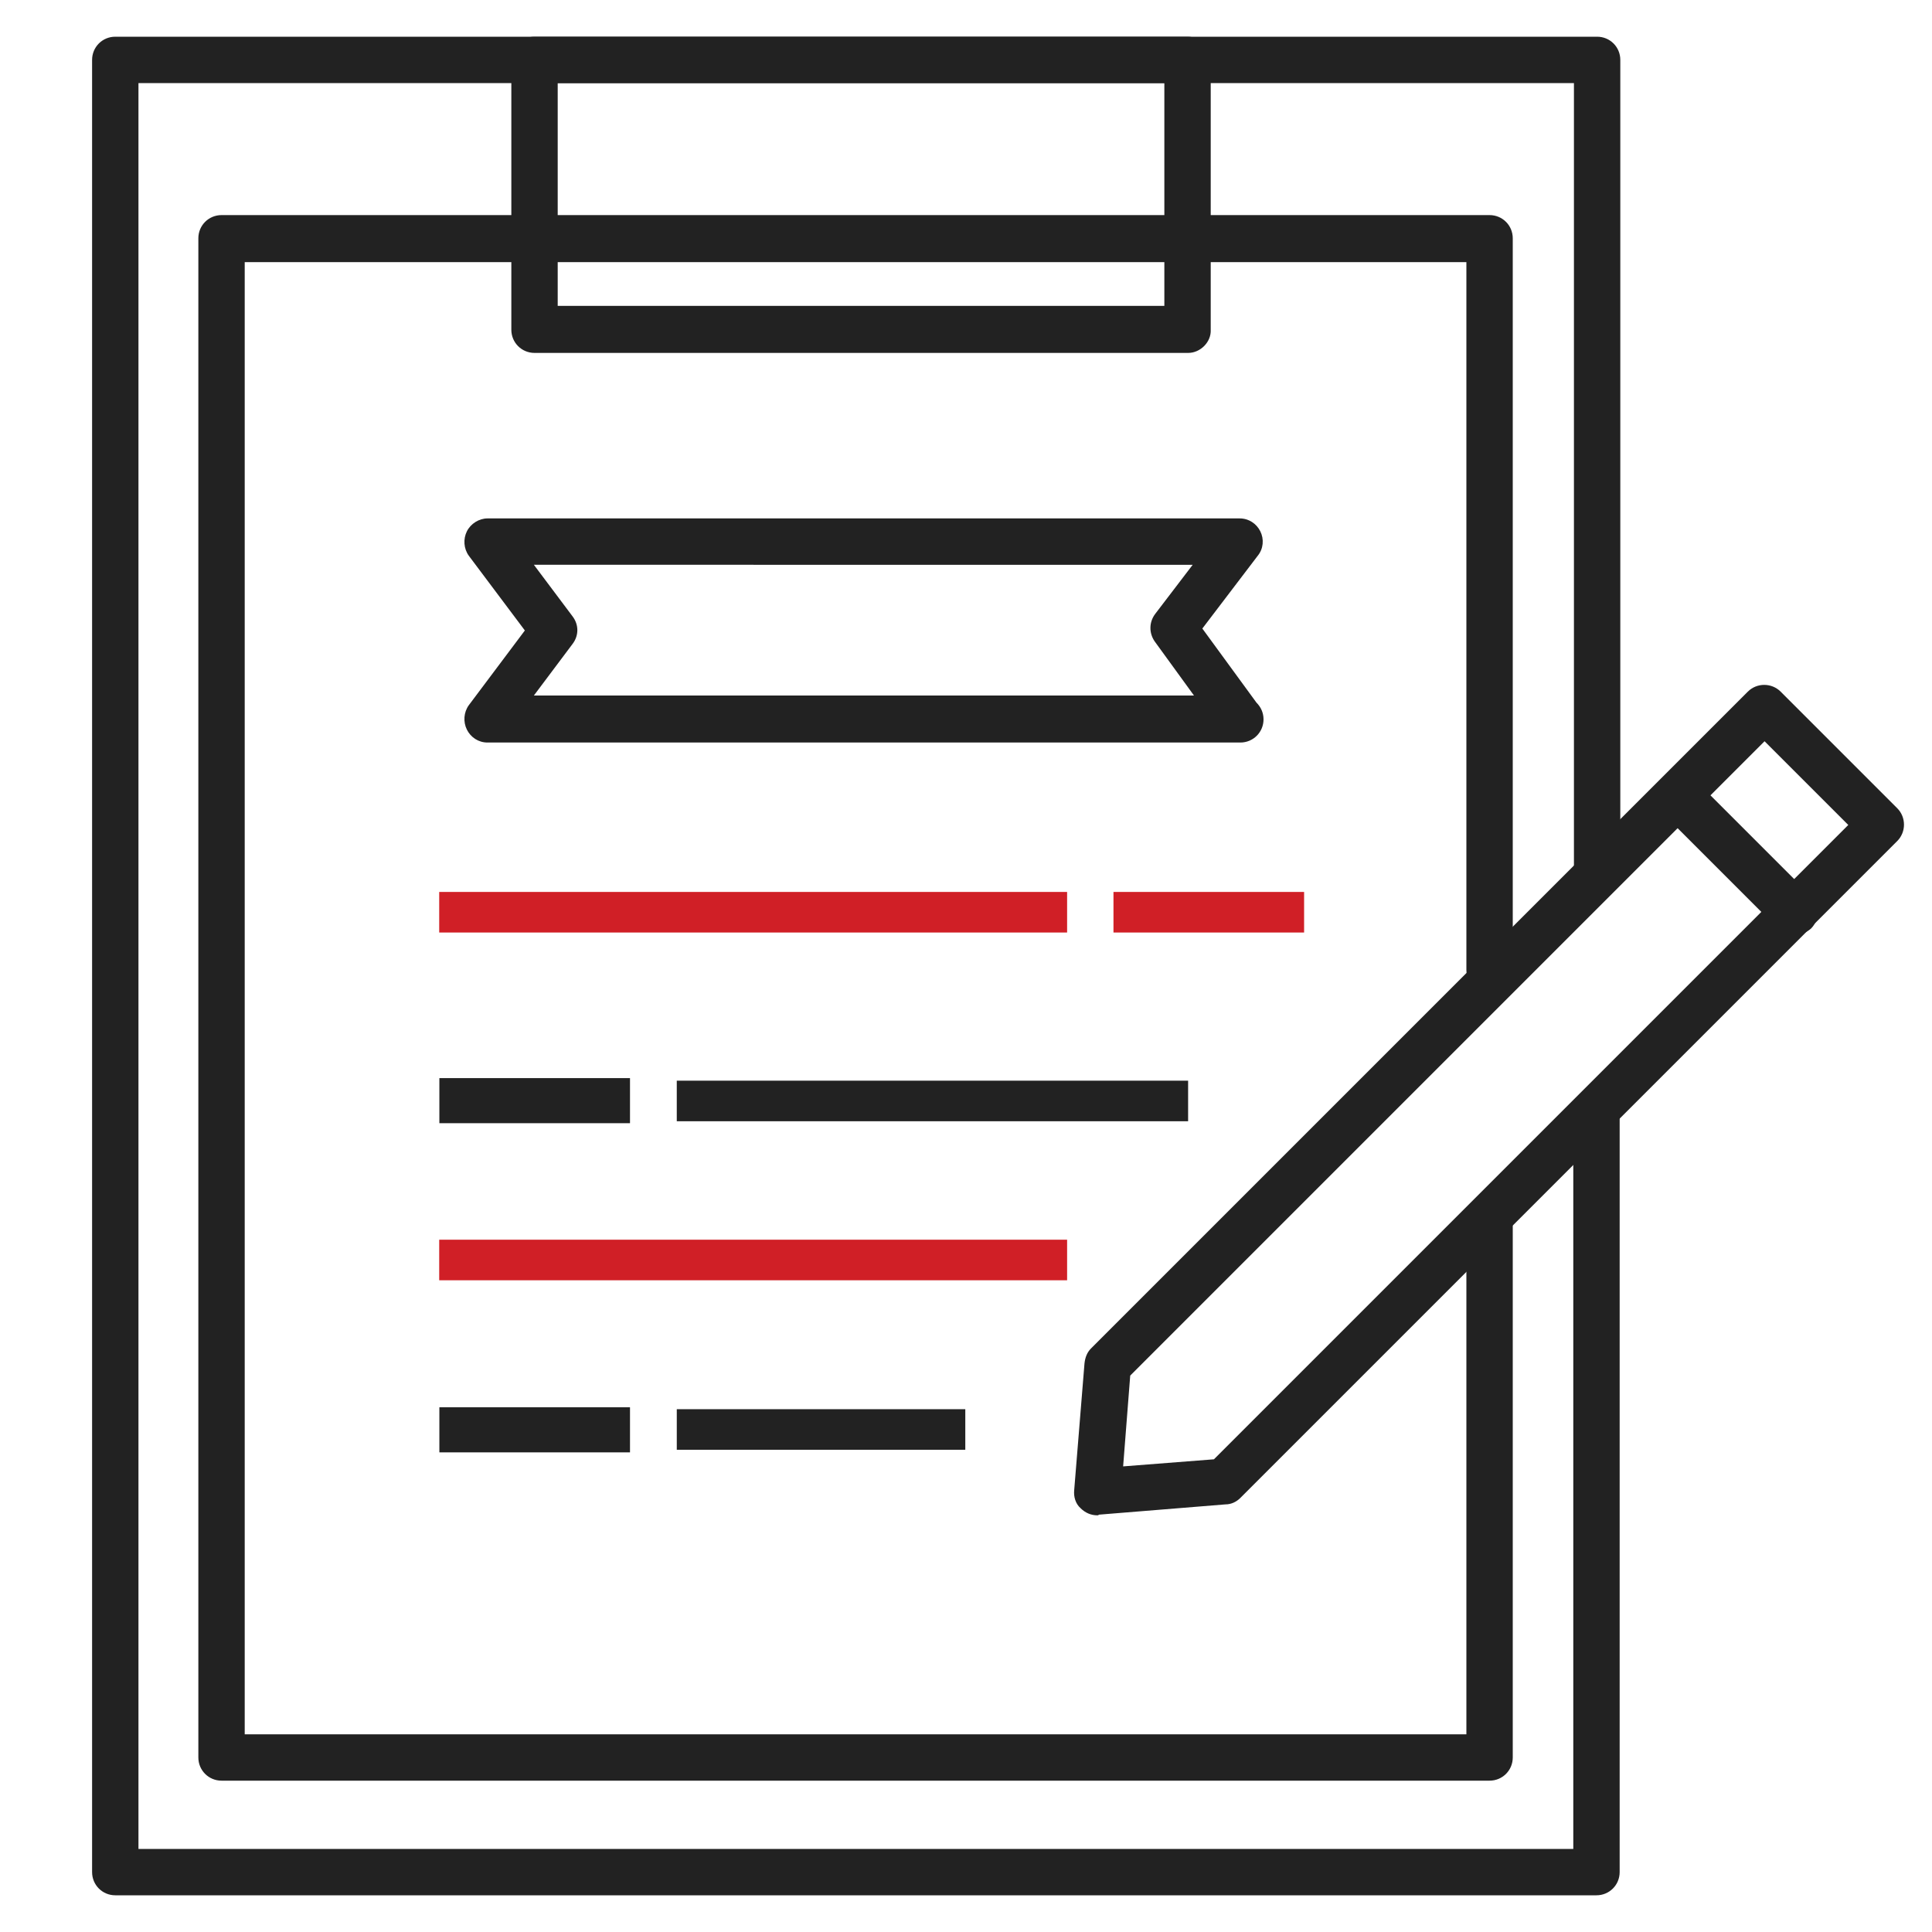 <?xml version="1.0" encoding="utf-8"?>
<!-- Generator: Adobe Illustrator 25.4.8, SVG Export Plug-In . SVG Version: 6.00 Build 0)  -->
<svg version="1.1" id="레이어_1" xmlns="http://www.w3.org/2000/svg" xmlns:xlink="http://www.w3.org/1999/xlink" x="0px"
	 y="0px" viewBox="0 0 300 300" style="enable-background:new 0 0 300 300;" xml:space="preserve">
<style type="text/css">
	.st0{fill:#222222;}
	.st1{fill:#D01F26;}
</style>
<g>
	<g>
		<g>
			<path class="st0" d="M231.3,276.5H34.4c-2,0-3.6-1.6-3.6-3.6V37c0-2,1.6-3.6,3.6-3.6h196.9c2,0,3.6,1.6,3.6,3.6v113.6
				c0,2-1.6,3.6-3.6,3.6c-2,0-3.6-1.6-3.6-3.6V40.7H38v228.6h189.7v-78.9c0-2,1.6-3.6,3.6-3.6c2,0,3.6,1.6,3.6,3.6v82.5
				C234.9,274.9,233.3,276.5,231.3,276.5z"/>
		</g>
		<g>
			<g>
				<path class="st0" d="M170.4,235.3c-1,0-1.9-0.4-2.6-1.1c-0.8-0.7-1.1-1.8-1-2.8l1.6-19.7c0.1-0.9,0.4-1.7,1-2.3l102-102
					c1.4-1.4,3.7-1.4,5.1,0l18.1,18.1c1.4,1.4,1.4,3.7,0,5.1l-102,102c-0.6,0.6-1.4,1-2.3,1l-19.7,1.6
					C170.6,235.3,170.5,235.3,170.4,235.3z M175.5,213.6l-1.1,14.1l14.1-1.1l98.5-98.5l-13-13L175.5,213.6z"/>
			</g>
			<g>
				<path class="st0" d="M278.6,145.2c-0.9,0-1.8-0.4-2.6-1.1L258,126.1c-1.4-1.4-1.4-3.7,0-5.1c1.4-1.4,3.7-1.4,5.1,0l18.1,18.1
					c1.4,1.4,1.4,3.7,0,5.1C280.5,144.8,279.6,145.2,278.6,145.2z"/>
			</g>
		</g>
		<g>
			<g>
				<g>
					<rect x="68.2" y="138.5" class="st1" width="97.5" height="6.3"/>
					<rect x="172.9" y="138.5" class="st1" width="29.6" height="6.3"/>
				</g>
			</g>
			<g>
				<g>
					<rect x="68.2" y="192.5" class="st1" width="97.5" height="6.3"/>
				</g>
				<g>
					
						<rect x="105" y="167.8" transform="matrix(-1 -1.224647e-16 1.224647e-16 -1 289.489 341.907)" class="st0" width="79.4" height="6.3"/>
					
						<rect x="68.2" y="167.5" transform="matrix(-1 -1.224647e-16 1.224647e-16 -1 166.026 341.909)" class="st0" width="29.6" height="7"/>
				</g>
				<g>
					
						<rect x="105" y="218.9" transform="matrix(-1 -1.224647e-16 1.224647e-16 -1 254.891 444.019)" class="st0" width="44.8" height="6.3"/>
					
						<rect x="68.2" y="218.5" transform="matrix(-1 -1.224647e-16 1.224647e-16 -1 166.026 444.022)" class="st0" width="29.6" height="7"/>
				</g>
			</g>
		</g>
		<g>
			<path class="st0" d="M192.6,115.3C192.6,115.3,192.5,115.3,192.6,115.3H75.7c-1.4,0-2.6-0.8-3.2-2c-0.6-1.2-0.5-2.7,0.3-3.8
				l8.7-11.6l-8.7-11.6c-0.8-1.1-0.9-2.6-0.3-3.8c0.6-1.2,1.9-2,3.2-2h116.8c1.4,0,2.6,0.8,3.2,2c0.6,1.2,0.5,2.7-0.4,3.8l-8.6,11.3
				l8.4,11.5c0.7,0.7,1.1,1.6,1.1,2.6C196.2,113.7,194.6,115.3,192.6,115.3z M82.9,108h102.5l-6.1-8.4c-0.9-1.3-0.9-3,0.1-4.3
				l5.8-7.6H82.9l6,8c1,1.3,1,3,0,4.3L82.9,108z"/>
		</g>
	</g>
	<g>
		<path class="st0" d="M247.9,294.3H17.9c-2,0-3.6-1.6-3.6-3.6V9.3c0-2,1.6-3.6,3.6-3.6h230.1c2,0,3.6,1.6,3.6,3.6v126
			c0,2-1.6,3.6-3.6,3.6c-2,0-3.6-1.6-3.6-3.6V12.9H21.5v274.2h222.8V173c0-2,1.6-3.6,3.6-3.6c2,0,3.6,1.6,3.6,3.6v117.7
			C251.5,292.7,249.9,294.3,247.9,294.3z"/>
	</g>
	<g>
		<path class="st0" d="M184.5,54.8H83c-2,0-3.6-1.6-3.6-3.6V9.3c0-2,1.6-3.6,3.6-3.6h101.4c2,0,3.6,1.6,3.6,3.6v41.9
			C188.1,53.1,186.4,54.8,184.5,54.8z M86.6,47.5h94.2V12.9H86.6V47.5z"/>
	</g>
</g>
</svg>
